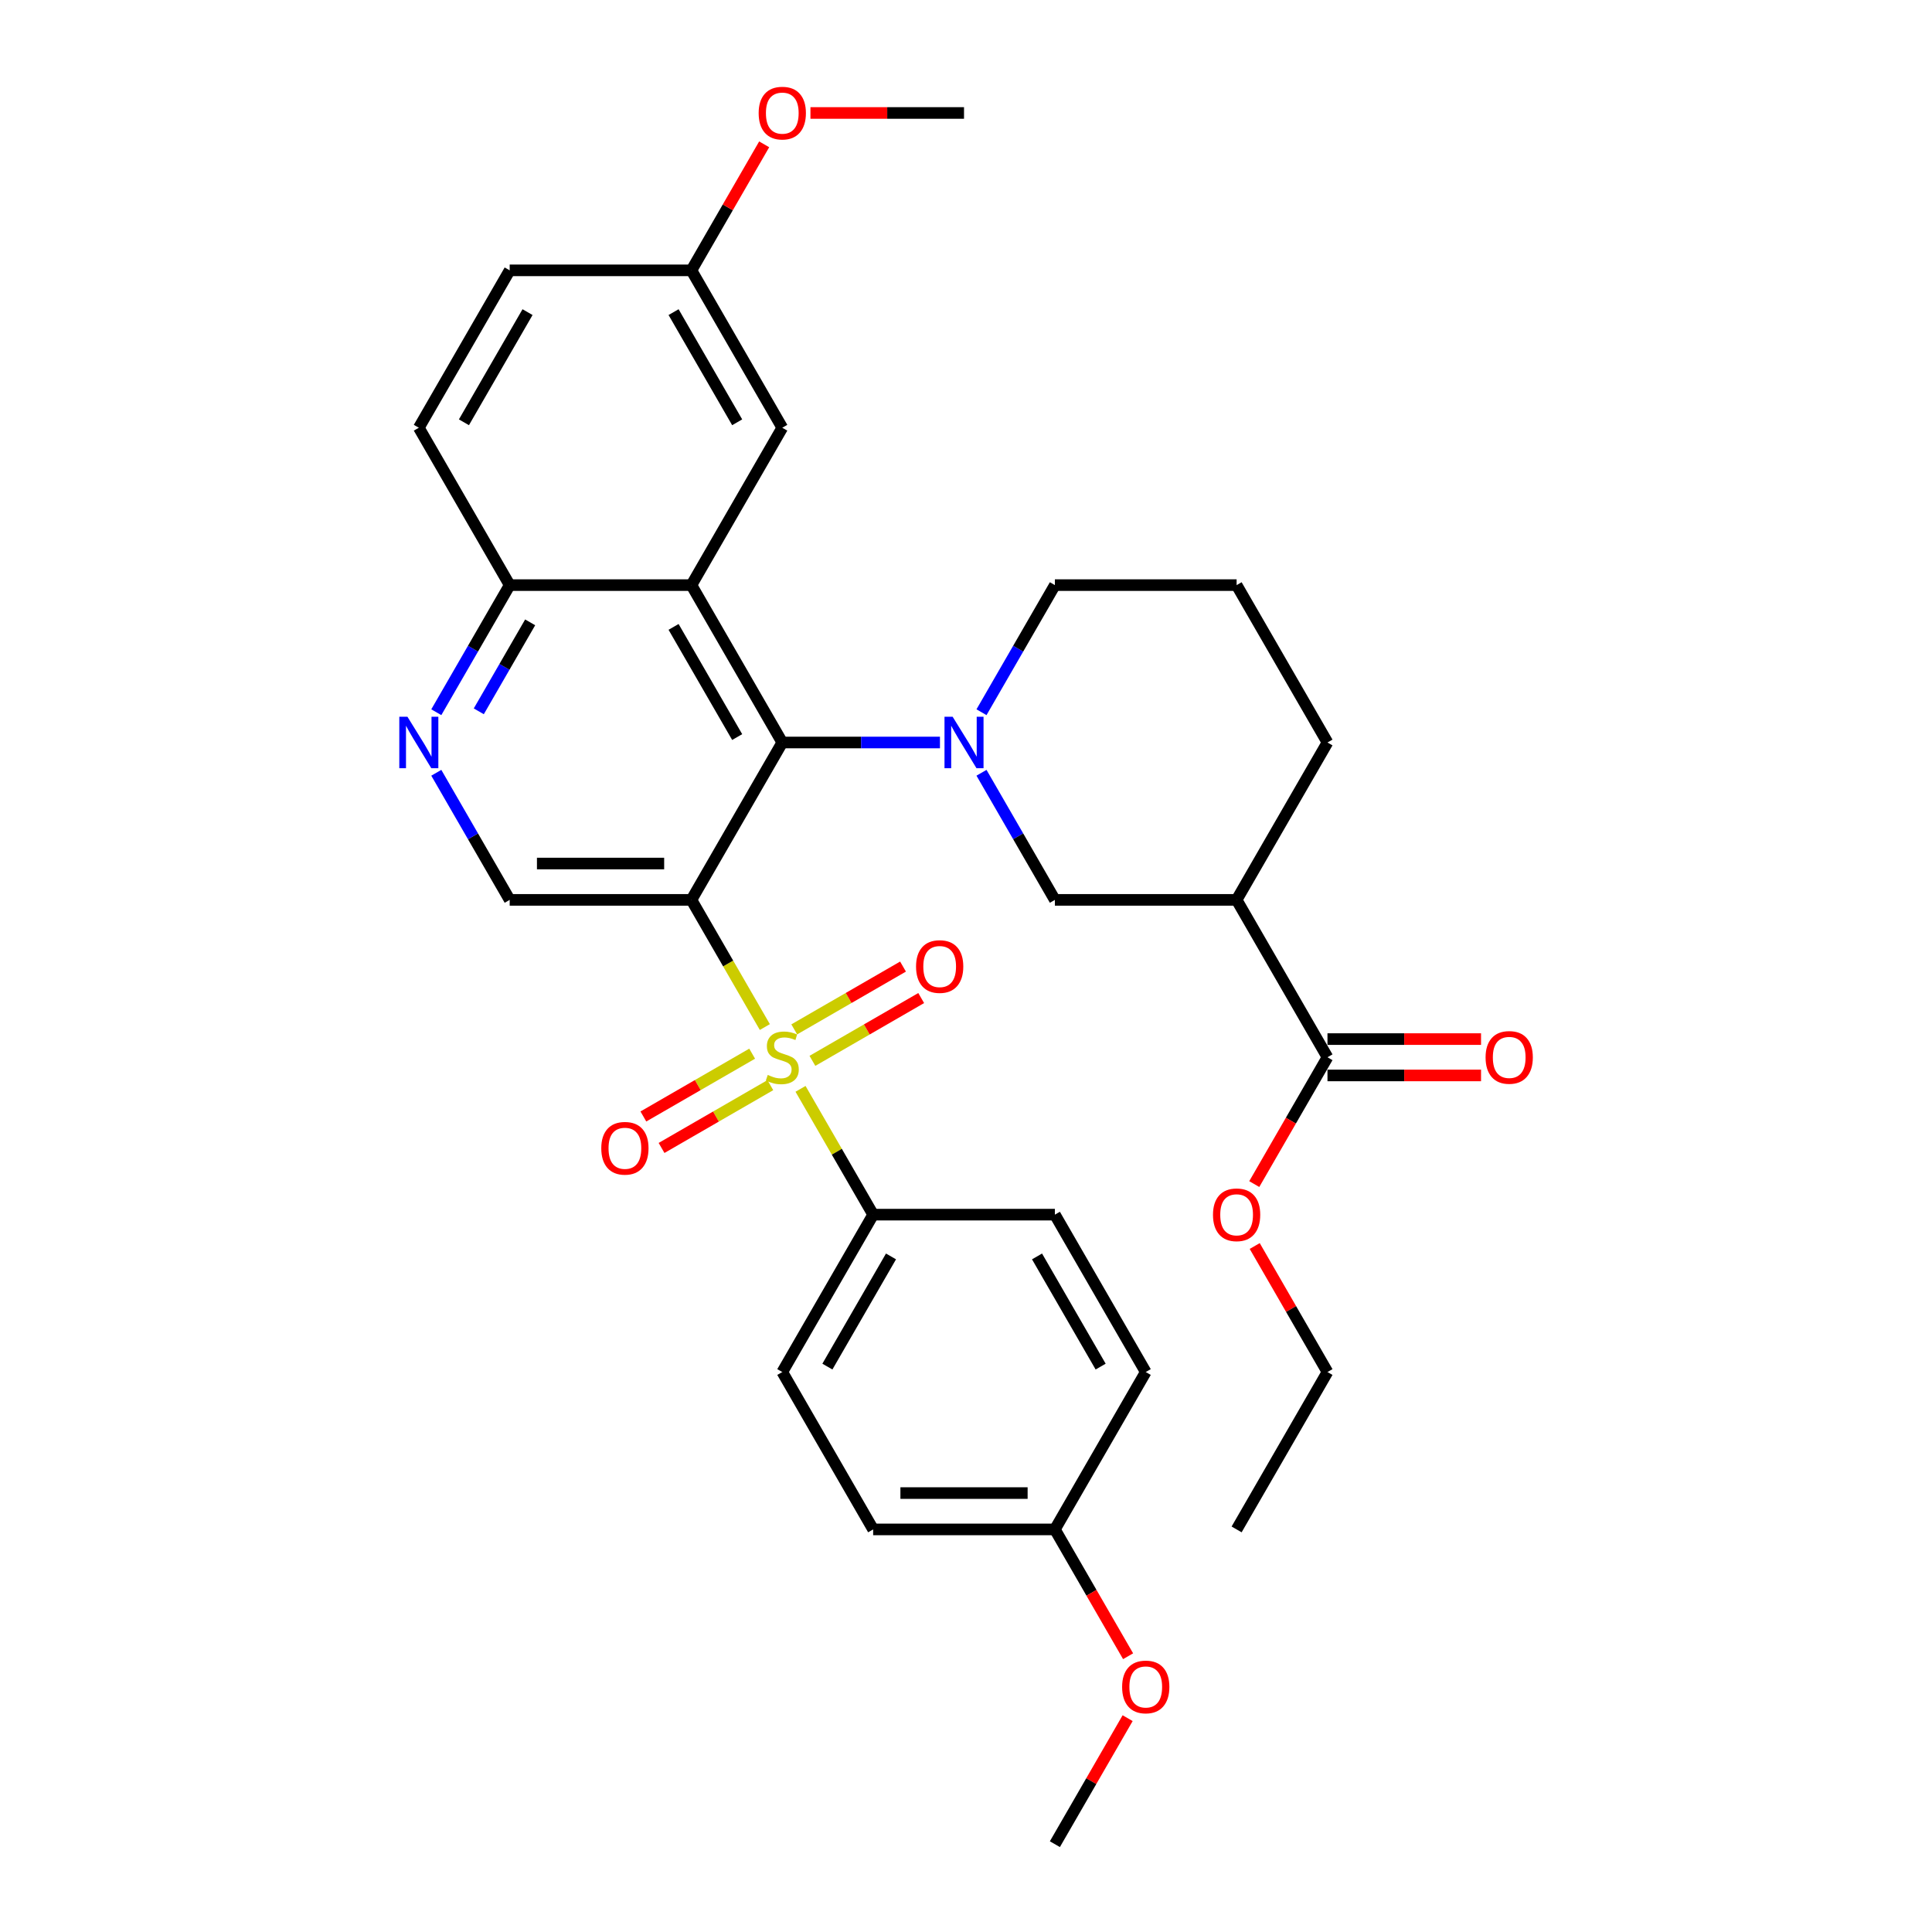 <?xml version='1.0' encoding='iso-8859-1'?>
<svg version='1.1' baseProfile='full'
              xmlns='http://www.w3.org/2000/svg'
                      xmlns:rdkit='http://www.rdkit.org/xml'
                      xmlns:xlink='http://www.w3.org/1999/xlink'
                  xml:space='preserve'
width='1000px' height='1000px' viewBox='0 0 1000 1000'>
<!-- END OF HEADER -->
<rect style='opacity:1.0;fill:#FFFFFF;stroke:none' width='1000' height='1000' x='0' y='0'> </rect>
<path class='bond-0' d='M 395.883,531.605 L 376.881,498.691' style='fill:none;fill-rule:evenodd;stroke:#CCCC00;stroke-width:6px;stroke-linecap:butt;stroke-linejoin:miter;stroke-opacity:1' />
<path class='bond-0' d='M 376.881,498.691 L 357.878,465.777' style='fill:none;fill-rule:evenodd;stroke:#000000;stroke-width:6px;stroke-linecap:butt;stroke-linejoin:miter;stroke-opacity:1' />
<path class='bond-9' d='M 414.348,563.587 L 433.145,596.143' style='fill:none;fill-rule:evenodd;stroke:#CCCC00;stroke-width:6px;stroke-linecap:butt;stroke-linejoin:miter;stroke-opacity:1' />
<path class='bond-9' d='M 433.145,596.143 L 451.941,628.7' style='fill:none;fill-rule:evenodd;stroke:#000000;stroke-width:6px;stroke-linecap:butt;stroke-linejoin:miter;stroke-opacity:1' />
<path class='bond-11' d='M 420.505,549.096 L 448.657,532.842' style='fill:none;fill-rule:evenodd;stroke:#CCCC00;stroke-width:6px;stroke-linecap:butt;stroke-linejoin:miter;stroke-opacity:1' />
<path class='bond-11' d='M 448.657,532.842 L 476.809,516.589' style='fill:none;fill-rule:evenodd;stroke:#FF0000;stroke-width:6px;stroke-linecap:butt;stroke-linejoin:miter;stroke-opacity:1' />
<path class='bond-11' d='M 411.099,532.804 L 439.251,516.55' style='fill:none;fill-rule:evenodd;stroke:#CCCC00;stroke-width:6px;stroke-linecap:butt;stroke-linejoin:miter;stroke-opacity:1' />
<path class='bond-11' d='M 439.251,516.55 L 467.402,500.297' style='fill:none;fill-rule:evenodd;stroke:#FF0000;stroke-width:6px;stroke-linecap:butt;stroke-linejoin:miter;stroke-opacity:1' />
<path class='bond-12' d='M 389.314,545.381 L 361.162,561.635' style='fill:none;fill-rule:evenodd;stroke:#CCCC00;stroke-width:6px;stroke-linecap:butt;stroke-linejoin:miter;stroke-opacity:1' />
<path class='bond-12' d='M 361.162,561.635 L 333.01,577.888' style='fill:none;fill-rule:evenodd;stroke:#FF0000;stroke-width:6px;stroke-linecap:butt;stroke-linejoin:miter;stroke-opacity:1' />
<path class='bond-12' d='M 398.72,561.673 L 370.568,577.927' style='fill:none;fill-rule:evenodd;stroke:#CCCC00;stroke-width:6px;stroke-linecap:butt;stroke-linejoin:miter;stroke-opacity:1' />
<path class='bond-12' d='M 370.568,577.927 L 342.417,594.18' style='fill:none;fill-rule:evenodd;stroke:#FF0000;stroke-width:6px;stroke-linecap:butt;stroke-linejoin:miter;stroke-opacity:1' />
<path class='bond-1' d='M 357.878,465.777 L 404.909,384.316' style='fill:none;fill-rule:evenodd;stroke:#000000;stroke-width:6px;stroke-linecap:butt;stroke-linejoin:miter;stroke-opacity:1' />
<path class='bond-5' d='M 357.878,465.777 L 263.814,465.777' style='fill:none;fill-rule:evenodd;stroke:#000000;stroke-width:6px;stroke-linecap:butt;stroke-linejoin:miter;stroke-opacity:1' />
<path class='bond-5' d='M 343.768,446.964 L 277.924,446.964' style='fill:none;fill-rule:evenodd;stroke:#000000;stroke-width:6px;stroke-linecap:butt;stroke-linejoin:miter;stroke-opacity:1' />
<path class='bond-2' d='M 404.909,384.316 L 445.714,384.316' style='fill:none;fill-rule:evenodd;stroke:#000000;stroke-width:6px;stroke-linecap:butt;stroke-linejoin:miter;stroke-opacity:1' />
<path class='bond-2' d='M 445.714,384.316 L 486.519,384.316' style='fill:none;fill-rule:evenodd;stroke:#0000FF;stroke-width:6px;stroke-linecap:butt;stroke-linejoin:miter;stroke-opacity:1' />
<path class='bond-3' d='M 404.909,384.316 L 357.878,302.854' style='fill:none;fill-rule:evenodd;stroke:#000000;stroke-width:6px;stroke-linecap:butt;stroke-linejoin:miter;stroke-opacity:1' />
<path class='bond-3' d='M 381.562,381.503 L 348.64,324.48' style='fill:none;fill-rule:evenodd;stroke:#000000;stroke-width:6px;stroke-linecap:butt;stroke-linejoin:miter;stroke-opacity:1' />
<path class='bond-6' d='M 508.021,399.987 L 527.013,432.882' style='fill:none;fill-rule:evenodd;stroke:#0000FF;stroke-width:6px;stroke-linecap:butt;stroke-linejoin:miter;stroke-opacity:1' />
<path class='bond-6' d='M 527.013,432.882 L 546.005,465.777' style='fill:none;fill-rule:evenodd;stroke:#000000;stroke-width:6px;stroke-linecap:butt;stroke-linejoin:miter;stroke-opacity:1' />
<path class='bond-18' d='M 508.021,368.645 L 527.013,335.749' style='fill:none;fill-rule:evenodd;stroke:#0000FF;stroke-width:6px;stroke-linecap:butt;stroke-linejoin:miter;stroke-opacity:1' />
<path class='bond-18' d='M 527.013,335.749 L 546.005,302.854' style='fill:none;fill-rule:evenodd;stroke:#000000;stroke-width:6px;stroke-linecap:butt;stroke-linejoin:miter;stroke-opacity:1' />
<path class='bond-13' d='M 357.878,302.854 L 404.909,221.393' style='fill:none;fill-rule:evenodd;stroke:#000000;stroke-width:6px;stroke-linecap:butt;stroke-linejoin:miter;stroke-opacity:1' />
<path class='bond-34' d='M 357.878,302.854 L 263.814,302.854' style='fill:none;fill-rule:evenodd;stroke:#000000;stroke-width:6px;stroke-linecap:butt;stroke-linejoin:miter;stroke-opacity:1' />
<path class='bond-4' d='M 640.068,465.777 L 546.005,465.777' style='fill:none;fill-rule:evenodd;stroke:#000000;stroke-width:6px;stroke-linecap:butt;stroke-linejoin:miter;stroke-opacity:1' />
<path class='bond-8' d='M 640.068,465.777 L 687.1,547.238' style='fill:none;fill-rule:evenodd;stroke:#000000;stroke-width:6px;stroke-linecap:butt;stroke-linejoin:miter;stroke-opacity:1' />
<path class='bond-36' d='M 640.068,465.777 L 687.1,384.316' style='fill:none;fill-rule:evenodd;stroke:#000000;stroke-width:6px;stroke-linecap:butt;stroke-linejoin:miter;stroke-opacity:1' />
<path class='bond-7' d='M 263.814,465.777 L 244.822,432.882' style='fill:none;fill-rule:evenodd;stroke:#000000;stroke-width:6px;stroke-linecap:butt;stroke-linejoin:miter;stroke-opacity:1' />
<path class='bond-7' d='M 244.822,432.882 L 225.83,399.987' style='fill:none;fill-rule:evenodd;stroke:#0000FF;stroke-width:6px;stroke-linecap:butt;stroke-linejoin:miter;stroke-opacity:1' />
<path class='bond-10' d='M 225.83,368.645 L 244.822,335.749' style='fill:none;fill-rule:evenodd;stroke:#0000FF;stroke-width:6px;stroke-linecap:butt;stroke-linejoin:miter;stroke-opacity:1' />
<path class='bond-10' d='M 244.822,335.749 L 263.814,302.854' style='fill:none;fill-rule:evenodd;stroke:#000000;stroke-width:6px;stroke-linecap:butt;stroke-linejoin:miter;stroke-opacity:1' />
<path class='bond-10' d='M 247.82,368.182 L 261.114,345.156' style='fill:none;fill-rule:evenodd;stroke:#0000FF;stroke-width:6px;stroke-linecap:butt;stroke-linejoin:miter;stroke-opacity:1' />
<path class='bond-10' d='M 261.114,345.156 L 274.409,322.129' style='fill:none;fill-rule:evenodd;stroke:#000000;stroke-width:6px;stroke-linecap:butt;stroke-linejoin:miter;stroke-opacity:1' />
<path class='bond-14' d='M 687.1,556.645 L 726.842,556.645' style='fill:none;fill-rule:evenodd;stroke:#000000;stroke-width:6px;stroke-linecap:butt;stroke-linejoin:miter;stroke-opacity:1' />
<path class='bond-14' d='M 726.842,556.645 L 766.584,556.645' style='fill:none;fill-rule:evenodd;stroke:#FF0000;stroke-width:6px;stroke-linecap:butt;stroke-linejoin:miter;stroke-opacity:1' />
<path class='bond-14' d='M 687.1,537.832 L 726.842,537.832' style='fill:none;fill-rule:evenodd;stroke:#000000;stroke-width:6px;stroke-linecap:butt;stroke-linejoin:miter;stroke-opacity:1' />
<path class='bond-14' d='M 726.842,537.832 L 766.584,537.832' style='fill:none;fill-rule:evenodd;stroke:#FF0000;stroke-width:6px;stroke-linecap:butt;stroke-linejoin:miter;stroke-opacity:1' />
<path class='bond-20' d='M 687.1,547.238 L 668.151,580.058' style='fill:none;fill-rule:evenodd;stroke:#000000;stroke-width:6px;stroke-linecap:butt;stroke-linejoin:miter;stroke-opacity:1' />
<path class='bond-20' d='M 668.151,580.058 L 649.203,612.878' style='fill:none;fill-rule:evenodd;stroke:#FF0000;stroke-width:6px;stroke-linecap:butt;stroke-linejoin:miter;stroke-opacity:1' />
<path class='bond-15' d='M 451.941,628.7 L 404.909,710.161' style='fill:none;fill-rule:evenodd;stroke:#000000;stroke-width:6px;stroke-linecap:butt;stroke-linejoin:miter;stroke-opacity:1' />
<path class='bond-15' d='M 461.179,650.325 L 428.256,707.348' style='fill:none;fill-rule:evenodd;stroke:#000000;stroke-width:6px;stroke-linecap:butt;stroke-linejoin:miter;stroke-opacity:1' />
<path class='bond-16' d='M 451.941,628.7 L 546.005,628.7' style='fill:none;fill-rule:evenodd;stroke:#000000;stroke-width:6px;stroke-linecap:butt;stroke-linejoin:miter;stroke-opacity:1' />
<path class='bond-17' d='M 263.814,302.854 L 216.782,221.393' style='fill:none;fill-rule:evenodd;stroke:#000000;stroke-width:6px;stroke-linecap:butt;stroke-linejoin:miter;stroke-opacity:1' />
<path class='bond-19' d='M 404.909,221.393 L 357.878,139.931' style='fill:none;fill-rule:evenodd;stroke:#000000;stroke-width:6px;stroke-linecap:butt;stroke-linejoin:miter;stroke-opacity:1' />
<path class='bond-19' d='M 381.562,218.58 L 348.64,161.557' style='fill:none;fill-rule:evenodd;stroke:#000000;stroke-width:6px;stroke-linecap:butt;stroke-linejoin:miter;stroke-opacity:1' />
<path class='bond-24' d='M 404.909,710.161 L 451.941,791.623' style='fill:none;fill-rule:evenodd;stroke:#000000;stroke-width:6px;stroke-linecap:butt;stroke-linejoin:miter;stroke-opacity:1' />
<path class='bond-23' d='M 546.005,628.7 L 593.036,710.161' style='fill:none;fill-rule:evenodd;stroke:#000000;stroke-width:6px;stroke-linecap:butt;stroke-linejoin:miter;stroke-opacity:1' />
<path class='bond-23' d='M 536.767,650.325 L 569.689,707.348' style='fill:none;fill-rule:evenodd;stroke:#000000;stroke-width:6px;stroke-linecap:butt;stroke-linejoin:miter;stroke-opacity:1' />
<path class='bond-22' d='M 216.782,221.393 L 263.814,139.931' style='fill:none;fill-rule:evenodd;stroke:#000000;stroke-width:6px;stroke-linecap:butt;stroke-linejoin:miter;stroke-opacity:1' />
<path class='bond-22' d='M 240.129,218.58 L 273.052,161.557' style='fill:none;fill-rule:evenodd;stroke:#000000;stroke-width:6px;stroke-linecap:butt;stroke-linejoin:miter;stroke-opacity:1' />
<path class='bond-28' d='M 546.005,302.854 L 640.068,302.854' style='fill:none;fill-rule:evenodd;stroke:#000000;stroke-width:6px;stroke-linecap:butt;stroke-linejoin:miter;stroke-opacity:1' />
<path class='bond-26' d='M 357.878,139.931 L 376.707,107.318' style='fill:none;fill-rule:evenodd;stroke:#000000;stroke-width:6px;stroke-linecap:butt;stroke-linejoin:miter;stroke-opacity:1' />
<path class='bond-26' d='M 376.707,107.318 L 395.536,74.706' style='fill:none;fill-rule:evenodd;stroke:#FF0000;stroke-width:6px;stroke-linecap:butt;stroke-linejoin:miter;stroke-opacity:1' />
<path class='bond-35' d='M 357.878,139.931 L 263.814,139.931' style='fill:none;fill-rule:evenodd;stroke:#000000;stroke-width:6px;stroke-linecap:butt;stroke-linejoin:miter;stroke-opacity:1' />
<path class='bond-29' d='M 649.442,644.935 L 668.271,677.548' style='fill:none;fill-rule:evenodd;stroke:#FF0000;stroke-width:6px;stroke-linecap:butt;stroke-linejoin:miter;stroke-opacity:1' />
<path class='bond-29' d='M 668.271,677.548 L 687.1,710.161' style='fill:none;fill-rule:evenodd;stroke:#000000;stroke-width:6px;stroke-linecap:butt;stroke-linejoin:miter;stroke-opacity:1' />
<path class='bond-21' d='M 546.005,791.623 L 593.036,710.161' style='fill:none;fill-rule:evenodd;stroke:#000000;stroke-width:6px;stroke-linecap:butt;stroke-linejoin:miter;stroke-opacity:1' />
<path class='bond-27' d='M 546.005,791.623 L 564.953,824.443' style='fill:none;fill-rule:evenodd;stroke:#000000;stroke-width:6px;stroke-linecap:butt;stroke-linejoin:miter;stroke-opacity:1' />
<path class='bond-27' d='M 564.953,824.443 L 583.902,857.263' style='fill:none;fill-rule:evenodd;stroke:#FF0000;stroke-width:6px;stroke-linecap:butt;stroke-linejoin:miter;stroke-opacity:1' />
<path class='bond-33' d='M 546.005,791.623 L 451.941,791.623' style='fill:none;fill-rule:evenodd;stroke:#000000;stroke-width:6px;stroke-linecap:butt;stroke-linejoin:miter;stroke-opacity:1' />
<path class='bond-33' d='M 531.895,772.81 L 466.051,772.81' style='fill:none;fill-rule:evenodd;stroke:#000000;stroke-width:6px;stroke-linecap:butt;stroke-linejoin:miter;stroke-opacity:1' />
<path class='bond-25' d='M 687.1,384.316 L 640.068,302.854' style='fill:none;fill-rule:evenodd;stroke:#000000;stroke-width:6px;stroke-linecap:butt;stroke-linejoin:miter;stroke-opacity:1' />
<path class='bond-30' d='M 419.489,58.47 L 459.231,58.47' style='fill:none;fill-rule:evenodd;stroke:#FF0000;stroke-width:6px;stroke-linecap:butt;stroke-linejoin:miter;stroke-opacity:1' />
<path class='bond-30' d='M 459.231,58.47 L 498.973,58.47' style='fill:none;fill-rule:evenodd;stroke:#000000;stroke-width:6px;stroke-linecap:butt;stroke-linejoin:miter;stroke-opacity:1' />
<path class='bond-31' d='M 583.663,889.319 L 564.834,921.932' style='fill:none;fill-rule:evenodd;stroke:#FF0000;stroke-width:6px;stroke-linecap:butt;stroke-linejoin:miter;stroke-opacity:1' />
<path class='bond-31' d='M 564.834,921.932 L 546.005,954.545' style='fill:none;fill-rule:evenodd;stroke:#000000;stroke-width:6px;stroke-linecap:butt;stroke-linejoin:miter;stroke-opacity:1' />
<path class='bond-32' d='M 687.1,710.161 L 640.068,791.623' style='fill:none;fill-rule:evenodd;stroke:#000000;stroke-width:6px;stroke-linecap:butt;stroke-linejoin:miter;stroke-opacity:1' />
<path  class='atom-0' d='M 397.384 556.381
Q 397.685 556.494, 398.927 557.021
Q 400.169 557.548, 401.523 557.886
Q 402.915 558.187, 404.27 558.187
Q 406.791 558.187, 408.258 556.983
Q 409.725 555.742, 409.725 553.597
Q 409.725 552.13, 408.973 551.227
Q 408.258 550.324, 407.129 549.835
Q 406.001 549.345, 404.119 548.781
Q 401.749 548.066, 400.319 547.389
Q 398.927 546.712, 397.911 545.282
Q 396.933 543.852, 396.933 541.444
Q 396.933 538.095, 399.19 536.026
Q 401.486 533.957, 406.001 533.957
Q 409.086 533.957, 412.585 535.424
L 411.72 538.321
Q 408.521 537.004, 406.113 537.004
Q 403.517 537.004, 402.088 538.095
Q 400.658 539.149, 400.695 540.993
Q 400.695 542.422, 401.41 543.288
Q 402.163 544.153, 403.216 544.642
Q 404.307 545.131, 406.113 545.696
Q 408.521 546.448, 409.951 547.201
Q 411.381 547.953, 412.397 549.496
Q 413.45 551.001, 413.45 553.597
Q 413.45 557.284, 410.967 559.279
Q 408.521 561.235, 404.42 561.235
Q 402.05 561.235, 400.244 560.708
Q 398.475 560.219, 396.368 559.354
L 397.384 556.381
' fill='#CCCC00'/>
<path  class='atom-3' d='M 493.085 370.996
L 501.814 385.106
Q 502.679 386.498, 504.071 389.019
Q 505.463 391.54, 505.539 391.69
L 505.539 370.996
L 509.075 370.996
L 509.075 397.635
L 505.426 397.635
L 496.057 382.209
Q 494.966 380.403, 493.799 378.333
Q 492.671 376.264, 492.332 375.624
L 492.332 397.635
L 488.871 397.635
L 488.871 370.996
L 493.085 370.996
' fill='#0000FF'/>
<path  class='atom-8' d='M 210.894 370.996
L 219.623 385.106
Q 220.488 386.498, 221.881 389.019
Q 223.273 391.54, 223.348 391.69
L 223.348 370.996
L 226.885 370.996
L 226.885 397.635
L 223.235 397.635
L 213.866 382.209
Q 212.775 380.403, 211.609 378.333
Q 210.48 376.264, 210.141 375.624
L 210.141 397.635
L 206.68 397.635
L 206.68 370.996
L 210.894 370.996
' fill='#0000FF'/>
<path  class='atom-12' d='M 474.143 500.282
Q 474.143 493.886, 477.303 490.311
Q 480.464 486.737, 486.371 486.737
Q 492.278 486.737, 495.439 490.311
Q 498.599 493.886, 498.599 500.282
Q 498.599 506.754, 495.401 510.441
Q 492.203 514.09, 486.371 514.09
Q 480.501 514.09, 477.303 510.441
Q 474.143 506.791, 474.143 500.282
M 486.371 511.08
Q 490.434 511.08, 492.617 508.371
Q 494.837 505.625, 494.837 500.282
Q 494.837 495.052, 492.617 492.418
Q 490.434 489.747, 486.371 489.747
Q 482.307 489.747, 480.087 492.381
Q 477.905 495.014, 477.905 500.282
Q 477.905 505.662, 480.087 508.371
Q 482.307 511.08, 486.371 511.08
' fill='#FF0000'/>
<path  class='atom-13' d='M 311.22 594.345
Q 311.22 587.949, 314.38 584.375
Q 317.541 580.8, 323.448 580.8
Q 329.355 580.8, 332.516 584.375
Q 335.676 587.949, 335.676 594.345
Q 335.676 600.817, 332.478 604.504
Q 329.28 608.154, 323.448 608.154
Q 317.578 608.154, 314.38 604.504
Q 311.22 600.855, 311.22 594.345
M 323.448 605.144
Q 327.512 605.144, 329.694 602.435
Q 331.914 599.688, 331.914 594.345
Q 331.914 589.116, 329.694 586.482
Q 327.512 583.81, 323.448 583.81
Q 319.384 583.81, 317.165 586.444
Q 314.982 589.078, 314.982 594.345
Q 314.982 599.726, 317.165 602.435
Q 319.384 605.144, 323.448 605.144
' fill='#FF0000'/>
<path  class='atom-15' d='M 768.935 547.314
Q 768.935 540.917, 772.096 537.343
Q 775.256 533.769, 781.163 533.769
Q 787.071 533.769, 790.231 537.343
Q 793.392 540.917, 793.392 547.314
Q 793.392 553.785, 790.194 557.473
Q 786.995 561.122, 781.163 561.122
Q 775.294 561.122, 772.096 557.473
Q 768.935 553.823, 768.935 547.314
M 781.163 558.112
Q 785.227 558.112, 787.409 555.403
Q 789.629 552.657, 789.629 547.314
Q 789.629 542.084, 787.409 539.45
Q 785.227 536.779, 781.163 536.779
Q 777.1 536.779, 774.88 539.412
Q 772.698 542.046, 772.698 547.314
Q 772.698 552.694, 774.88 555.403
Q 777.1 558.112, 781.163 558.112
' fill='#FF0000'/>
<path  class='atom-21' d='M 627.84 628.775
Q 627.84 622.379, 631 618.804
Q 634.161 615.23, 640.068 615.23
Q 645.975 615.23, 649.136 618.804
Q 652.296 622.379, 652.296 628.775
Q 652.296 635.247, 649.098 638.934
Q 645.9 642.584, 640.068 642.584
Q 634.199 642.584, 631 638.934
Q 627.84 635.284, 627.84 628.775
M 640.068 639.574
Q 644.132 639.574, 646.314 636.865
Q 648.534 634.118, 648.534 628.775
Q 648.534 623.545, 646.314 620.911
Q 644.132 618.24, 640.068 618.24
Q 636.005 618.24, 633.785 620.874
Q 631.602 623.508, 631.602 628.775
Q 631.602 634.156, 633.785 636.865
Q 636.005 639.574, 640.068 639.574
' fill='#FF0000'/>
<path  class='atom-27' d='M 392.681 58.545
Q 392.681 52.149, 395.842 48.575
Q 399.002 45, 404.909 45
Q 410.817 45, 413.977 48.575
Q 417.138 52.149, 417.138 58.545
Q 417.138 65.017, 413.94 68.704
Q 410.741 72.354, 404.909 72.354
Q 399.04 72.354, 395.842 68.704
Q 392.681 65.055, 392.681 58.545
M 404.909 69.344
Q 408.973 69.344, 411.155 66.635
Q 413.375 63.888, 413.375 58.545
Q 413.375 53.315, 411.155 50.682
Q 408.973 48.01, 404.909 48.01
Q 400.846 48.01, 398.626 50.644
Q 396.444 53.278, 396.444 58.545
Q 396.444 63.926, 398.626 66.635
Q 400.846 69.344, 404.909 69.344
' fill='#FF0000'/>
<path  class='atom-28' d='M 580.808 873.159
Q 580.808 866.763, 583.969 863.189
Q 587.129 859.614, 593.036 859.614
Q 598.944 859.614, 602.104 863.189
Q 605.265 866.763, 605.265 873.159
Q 605.265 879.631, 602.067 883.318
Q 598.868 886.968, 593.036 886.968
Q 587.167 886.968, 583.969 883.318
Q 580.808 879.669, 580.808 873.159
M 593.036 883.958
Q 597.1 883.958, 599.282 881.249
Q 601.502 878.502, 601.502 873.159
Q 601.502 867.929, 599.282 865.296
Q 597.1 862.624, 593.036 862.624
Q 588.973 862.624, 586.753 865.258
Q 584.571 867.892, 584.571 873.159
Q 584.571 878.54, 586.753 881.249
Q 588.973 883.958, 593.036 883.958
' fill='#FF0000'/>
</svg>
